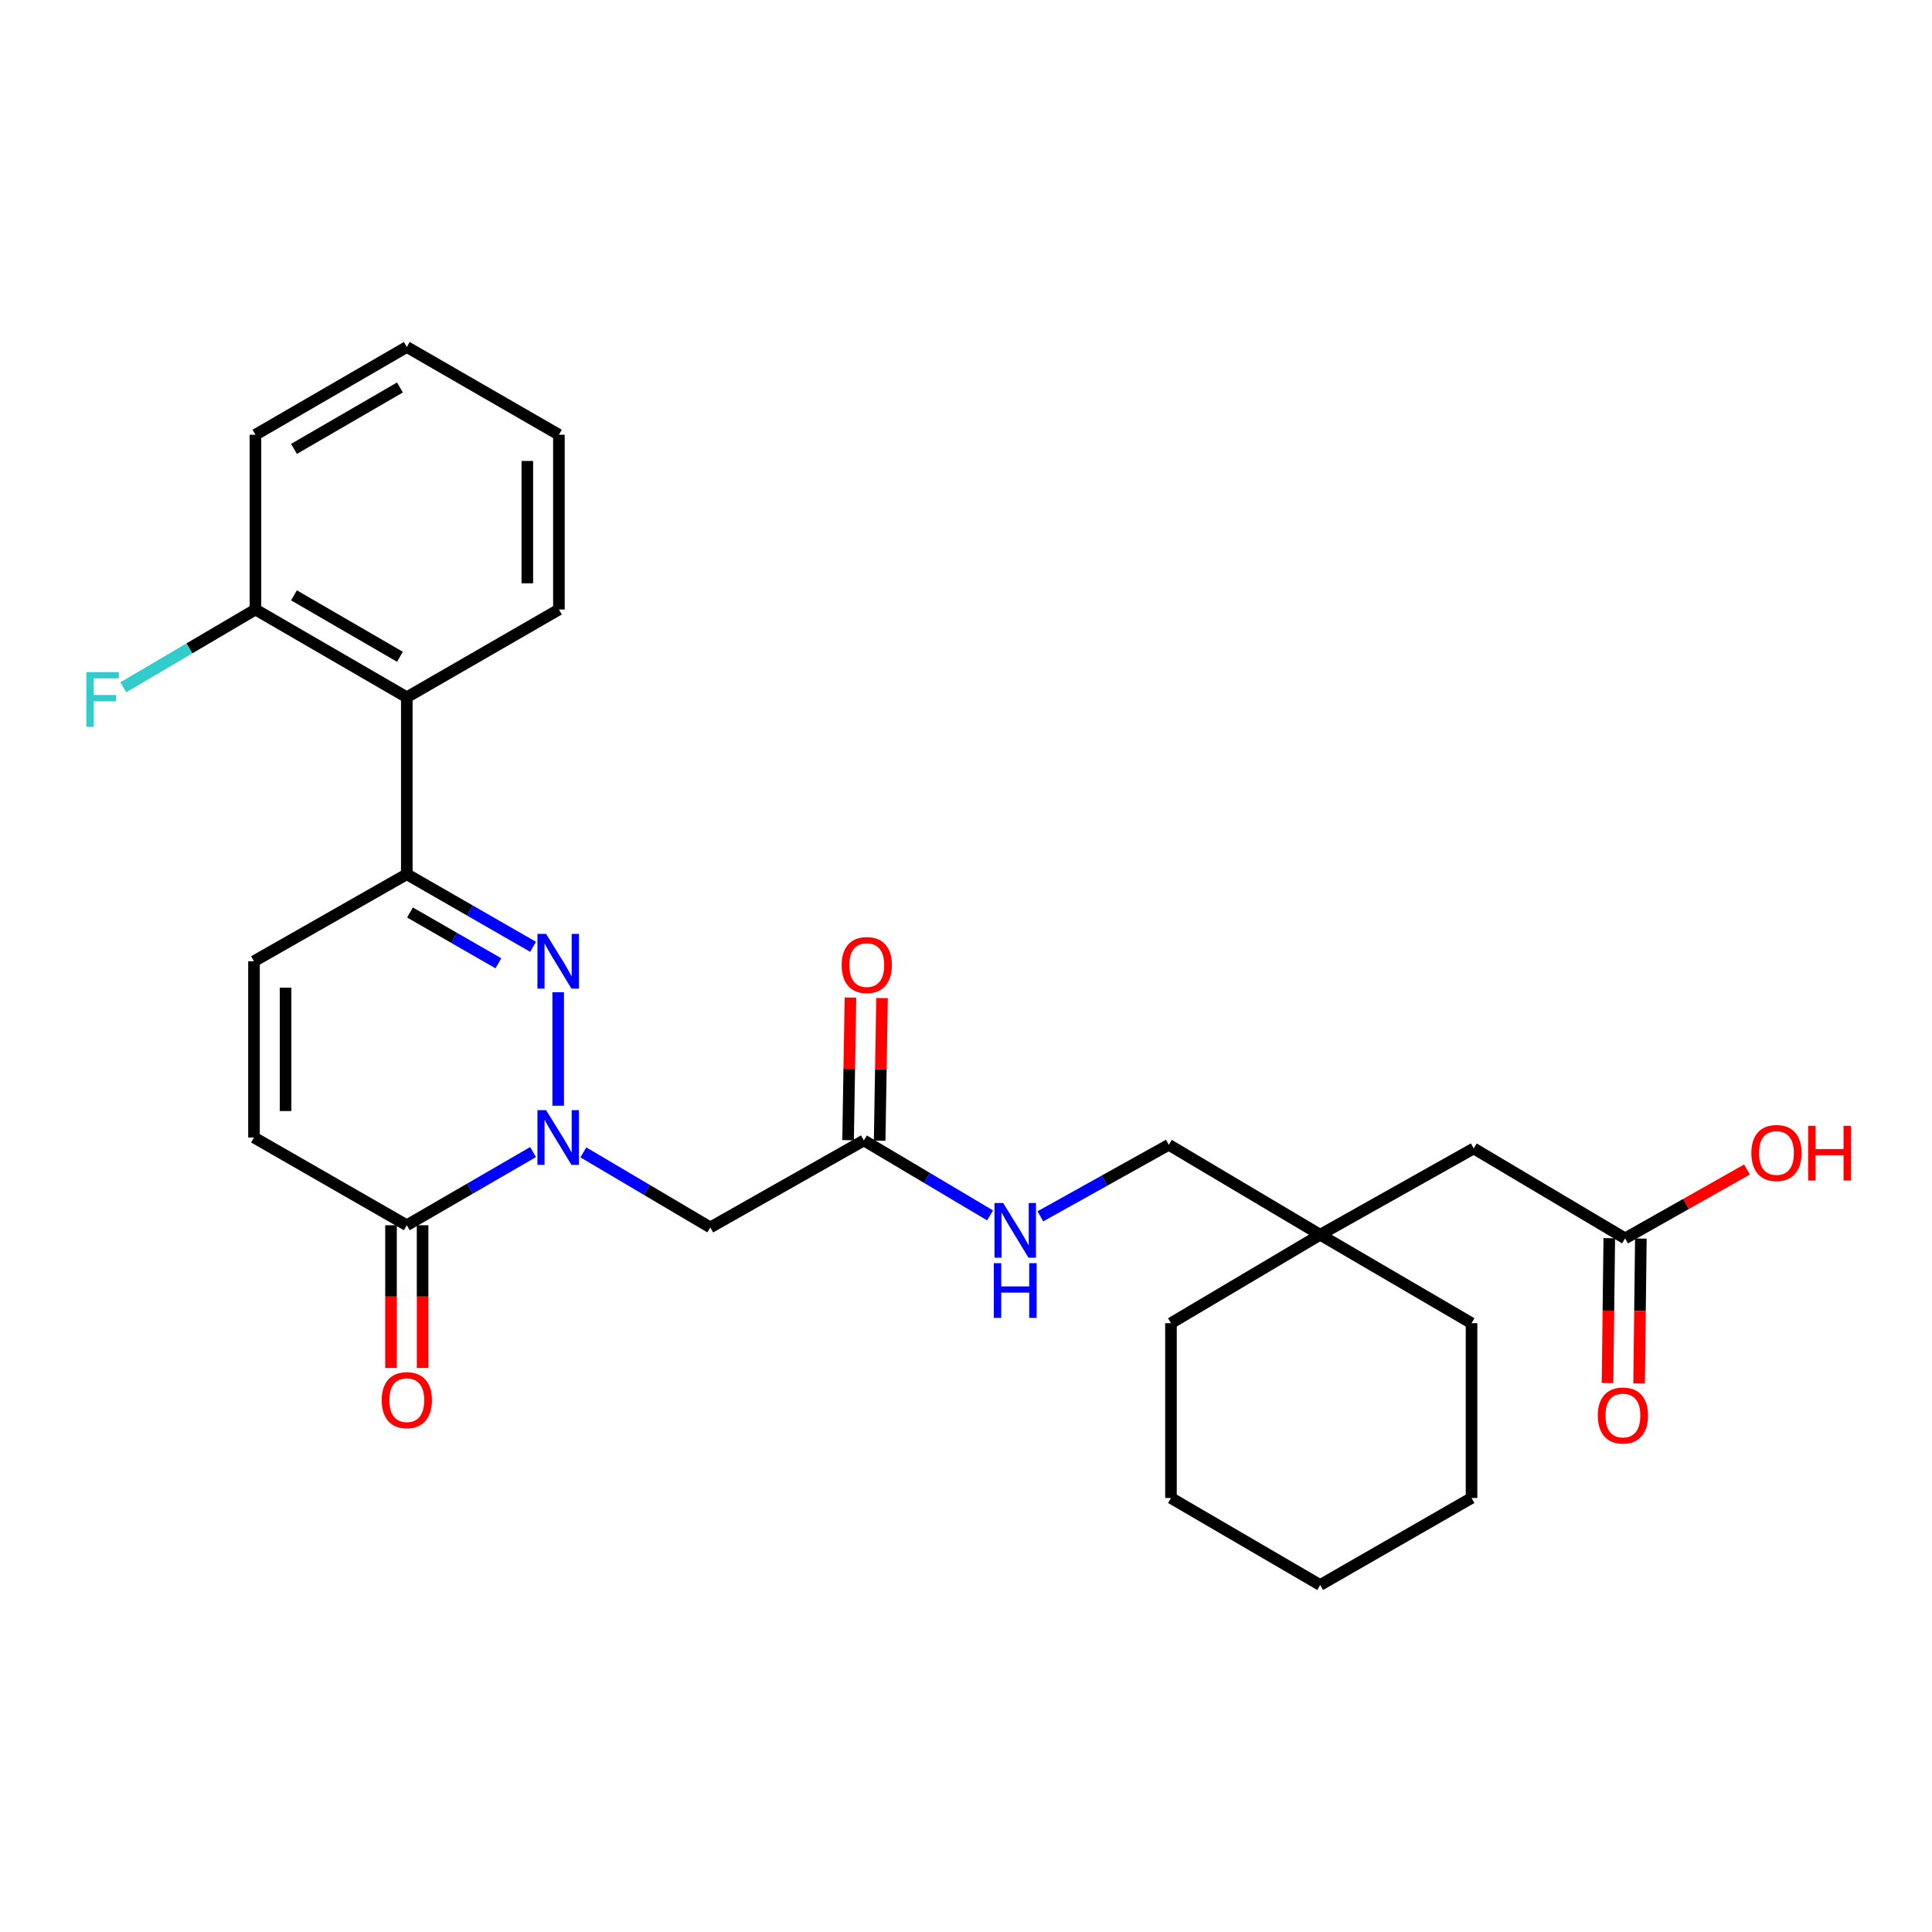 <?xml version='1.0' encoding='iso-8859-1'?>
<svg version='1.1' baseProfile='full'
              xmlns='http://www.w3.org/2000/svg'
                      xmlns:rdkit='http://www.rdkit.org/xml'
                      xmlns:xlink='http://www.w3.org/1999/xlink'
                  xml:space='preserve'
width='1000px' height='1000px' viewBox='0 0 1000 1000'>
<!-- END OF HEADER -->
<rect style='opacity:1.0;fill:#FFFFFF;stroke:none' width='1000' height='1000' x='0' y='0'> </rect>
<path class='bond-0' d='M 288.917,572.325 L 288.917,513.568' style='fill:none;fill-rule:evenodd;stroke:#0000FF;stroke-width:6px;stroke-linecap:butt;stroke-linejoin:miter;stroke-opacity:1' />
<path class='bond-2' d='M 275.913,596.303 L 243.236,615.243' style='fill:none;fill-rule:evenodd;stroke:#0000FF;stroke-width:6px;stroke-linecap:butt;stroke-linejoin:miter;stroke-opacity:1' />
<path class='bond-2' d='M 243.236,615.243 L 210.56,634.184' style='fill:none;fill-rule:evenodd;stroke:#000000;stroke-width:6px;stroke-linecap:butt;stroke-linejoin:miter;stroke-opacity:1' />
<path class='bond-3' d='M 301.944,596.465 L 334.796,615.883' style='fill:none;fill-rule:evenodd;stroke:#0000FF;stroke-width:6px;stroke-linecap:butt;stroke-linejoin:miter;stroke-opacity:1' />
<path class='bond-3' d='M 334.796,615.883 L 367.648,635.301' style='fill:none;fill-rule:evenodd;stroke:#000000;stroke-width:6px;stroke-linecap:butt;stroke-linejoin:miter;stroke-opacity:1' />
<path class='bond-1' d='M 275.918,490.067 L 243.239,471.285' style='fill:none;fill-rule:evenodd;stroke:#0000FF;stroke-width:6px;stroke-linecap:butt;stroke-linejoin:miter;stroke-opacity:1' />
<path class='bond-1' d='M 243.239,471.285 L 210.56,452.502' style='fill:none;fill-rule:evenodd;stroke:#000000;stroke-width:6px;stroke-linecap:butt;stroke-linejoin:miter;stroke-opacity:1' />
<path class='bond-1' d='M 257.968,498.606 L 235.093,485.458' style='fill:none;fill-rule:evenodd;stroke:#0000FF;stroke-width:6px;stroke-linecap:butt;stroke-linejoin:miter;stroke-opacity:1' />
<path class='bond-1' d='M 235.093,485.458 L 212.217,472.31' style='fill:none;fill-rule:evenodd;stroke:#000000;stroke-width:6px;stroke-linecap:butt;stroke-linejoin:miter;stroke-opacity:1' />
<path class='bond-4' d='M 210.56,452.502 L 210.56,360.903' style='fill:none;fill-rule:evenodd;stroke:#000000;stroke-width:6px;stroke-linecap:butt;stroke-linejoin:miter;stroke-opacity:1' />
<path class='bond-28' d='M 210.56,452.502 L 131.466,497.539' style='fill:none;fill-rule:evenodd;stroke:#000000;stroke-width:6px;stroke-linecap:butt;stroke-linejoin:miter;stroke-opacity:1' />
<path class='bond-6' d='M 210.56,634.184 L 131.466,588.766' style='fill:none;fill-rule:evenodd;stroke:#000000;stroke-width:6px;stroke-linecap:butt;stroke-linejoin:miter;stroke-opacity:1' />
<path class='bond-11' d='M 202.386,634.184 L 202.386,671.12' style='fill:none;fill-rule:evenodd;stroke:#000000;stroke-width:6px;stroke-linecap:butt;stroke-linejoin:miter;stroke-opacity:1' />
<path class='bond-11' d='M 202.386,671.12 L 202.386,708.057' style='fill:none;fill-rule:evenodd;stroke:#FF0000;stroke-width:6px;stroke-linecap:butt;stroke-linejoin:miter;stroke-opacity:1' />
<path class='bond-11' d='M 218.733,634.184 L 218.733,671.12' style='fill:none;fill-rule:evenodd;stroke:#000000;stroke-width:6px;stroke-linecap:butt;stroke-linejoin:miter;stroke-opacity:1' />
<path class='bond-11' d='M 218.733,671.12 L 218.733,708.057' style='fill:none;fill-rule:evenodd;stroke:#FF0000;stroke-width:6px;stroke-linecap:butt;stroke-linejoin:miter;stroke-opacity:1' />
<path class='bond-7' d='M 367.648,635.301 L 447.141,590.282' style='fill:none;fill-rule:evenodd;stroke:#000000;stroke-width:6px;stroke-linecap:butt;stroke-linejoin:miter;stroke-opacity:1' />
<path class='bond-10' d='M 210.56,360.903 L 132.22,315.485' style='fill:none;fill-rule:evenodd;stroke:#000000;stroke-width:6px;stroke-linecap:butt;stroke-linejoin:miter;stroke-opacity:1' />
<path class='bond-10' d='M 207.008,339.948 L 152.17,308.155' style='fill:none;fill-rule:evenodd;stroke:#000000;stroke-width:6px;stroke-linecap:butt;stroke-linejoin:miter;stroke-opacity:1' />
<path class='bond-19' d='M 210.56,360.903 L 289.29,315.485' style='fill:none;fill-rule:evenodd;stroke:#000000;stroke-width:6px;stroke-linecap:butt;stroke-linejoin:miter;stroke-opacity:1' />
<path class='bond-5' d='M 131.466,497.539 L 131.466,588.766' style='fill:none;fill-rule:evenodd;stroke:#000000;stroke-width:6px;stroke-linecap:butt;stroke-linejoin:miter;stroke-opacity:1' />
<path class='bond-5' d='M 147.813,511.223 L 147.813,575.082' style='fill:none;fill-rule:evenodd;stroke:#000000;stroke-width:6px;stroke-linecap:butt;stroke-linejoin:miter;stroke-opacity:1' />
<path class='bond-9' d='M 447.141,590.282 L 479.801,609.683' style='fill:none;fill-rule:evenodd;stroke:#000000;stroke-width:6px;stroke-linecap:butt;stroke-linejoin:miter;stroke-opacity:1' />
<path class='bond-9' d='M 479.801,609.683 L 512.462,629.084' style='fill:none;fill-rule:evenodd;stroke:#0000FF;stroke-width:6px;stroke-linecap:butt;stroke-linejoin:miter;stroke-opacity:1' />
<path class='bond-13' d='M 455.313,590.417 L 455.922,553.506' style='fill:none;fill-rule:evenodd;stroke:#000000;stroke-width:6px;stroke-linecap:butt;stroke-linejoin:miter;stroke-opacity:1' />
<path class='bond-13' d='M 455.922,553.506 L 456.531,516.594' style='fill:none;fill-rule:evenodd;stroke:#FF0000;stroke-width:6px;stroke-linecap:butt;stroke-linejoin:miter;stroke-opacity:1' />
<path class='bond-13' d='M 438.968,590.147 L 439.577,553.236' style='fill:none;fill-rule:evenodd;stroke:#000000;stroke-width:6px;stroke-linecap:butt;stroke-linejoin:miter;stroke-opacity:1' />
<path class='bond-13' d='M 439.577,553.236 L 440.186,516.325' style='fill:none;fill-rule:evenodd;stroke:#FF0000;stroke-width:6px;stroke-linecap:butt;stroke-linejoin:miter;stroke-opacity:1' />
<path class='bond-8' d='M 841.137,640.986 L 762.797,594.433' style='fill:none;fill-rule:evenodd;stroke:#000000;stroke-width:6px;stroke-linecap:butt;stroke-linejoin:miter;stroke-opacity:1' />
<path class='bond-14' d='M 832.964,640.886 L 832.506,678.381' style='fill:none;fill-rule:evenodd;stroke:#000000;stroke-width:6px;stroke-linecap:butt;stroke-linejoin:miter;stroke-opacity:1' />
<path class='bond-14' d='M 832.506,678.381 L 832.049,715.875' style='fill:none;fill-rule:evenodd;stroke:#FF0000;stroke-width:6px;stroke-linecap:butt;stroke-linejoin:miter;stroke-opacity:1' />
<path class='bond-14' d='M 849.31,641.086 L 848.852,678.58' style='fill:none;fill-rule:evenodd;stroke:#000000;stroke-width:6px;stroke-linecap:butt;stroke-linejoin:miter;stroke-opacity:1' />
<path class='bond-14' d='M 848.852,678.58 L 848.395,716.075' style='fill:none;fill-rule:evenodd;stroke:#FF0000;stroke-width:6px;stroke-linecap:butt;stroke-linejoin:miter;stroke-opacity:1' />
<path class='bond-18' d='M 841.137,640.986 L 872.69,623.157' style='fill:none;fill-rule:evenodd;stroke:#000000;stroke-width:6px;stroke-linecap:butt;stroke-linejoin:miter;stroke-opacity:1' />
<path class='bond-18' d='M 872.69,623.157 L 904.244,605.329' style='fill:none;fill-rule:evenodd;stroke:#FF0000;stroke-width:6px;stroke-linecap:butt;stroke-linejoin:miter;stroke-opacity:1' />
<path class='bond-16' d='M 538.495,629.568 L 571.73,611.056' style='fill:none;fill-rule:evenodd;stroke:#0000FF;stroke-width:6px;stroke-linecap:butt;stroke-linejoin:miter;stroke-opacity:1' />
<path class='bond-16' d='M 571.73,611.056 L 604.964,592.544' style='fill:none;fill-rule:evenodd;stroke:#000000;stroke-width:6px;stroke-linecap:butt;stroke-linejoin:miter;stroke-opacity:1' />
<path class='bond-17' d='M 132.22,315.485 L 98.022,335.609' style='fill:none;fill-rule:evenodd;stroke:#000000;stroke-width:6px;stroke-linecap:butt;stroke-linejoin:miter;stroke-opacity:1' />
<path class='bond-17' d='M 98.022,335.609 L 63.823,355.733' style='fill:none;fill-rule:evenodd;stroke:#33CCCC;stroke-width:6px;stroke-linecap:butt;stroke-linejoin:miter;stroke-opacity:1' />
<path class='bond-22' d='M 132.22,315.485 L 132.22,225.021' style='fill:none;fill-rule:evenodd;stroke:#000000;stroke-width:6px;stroke-linecap:butt;stroke-linejoin:miter;stroke-opacity:1' />
<path class='bond-12' d='M 683.313,639.097 L 604.964,592.544' style='fill:none;fill-rule:evenodd;stroke:#000000;stroke-width:6px;stroke-linecap:butt;stroke-linejoin:miter;stroke-opacity:1' />
<path class='bond-15' d='M 683.313,639.097 L 762.797,594.433' style='fill:none;fill-rule:evenodd;stroke:#000000;stroke-width:6px;stroke-linecap:butt;stroke-linejoin:miter;stroke-opacity:1' />
<path class='bond-20' d='M 683.313,639.097 L 761.662,684.887' style='fill:none;fill-rule:evenodd;stroke:#000000;stroke-width:6px;stroke-linecap:butt;stroke-linejoin:miter;stroke-opacity:1' />
<path class='bond-21' d='M 683.313,639.097 L 606.09,684.887' style='fill:none;fill-rule:evenodd;stroke:#000000;stroke-width:6px;stroke-linecap:butt;stroke-linejoin:miter;stroke-opacity:1' />
<path class='bond-23' d='M 289.29,315.485 L 289.29,225.021' style='fill:none;fill-rule:evenodd;stroke:#000000;stroke-width:6px;stroke-linecap:butt;stroke-linejoin:miter;stroke-opacity:1' />
<path class='bond-23' d='M 272.943,301.915 L 272.943,238.591' style='fill:none;fill-rule:evenodd;stroke:#000000;stroke-width:6px;stroke-linecap:butt;stroke-linejoin:miter;stroke-opacity:1' />
<path class='bond-25' d='M 761.662,684.887 L 761.662,775.36' style='fill:none;fill-rule:evenodd;stroke:#000000;stroke-width:6px;stroke-linecap:butt;stroke-linejoin:miter;stroke-opacity:1' />
<path class='bond-24' d='M 606.09,684.887 L 606.09,775.36' style='fill:none;fill-rule:evenodd;stroke:#000000;stroke-width:6px;stroke-linecap:butt;stroke-linejoin:miter;stroke-opacity:1' />
<path class='bond-29' d='M 132.22,225.021 L 210.56,179.603' style='fill:none;fill-rule:evenodd;stroke:#000000;stroke-width:6px;stroke-linecap:butt;stroke-linejoin:miter;stroke-opacity:1' />
<path class='bond-29' d='M 152.17,232.351 L 207.008,200.558' style='fill:none;fill-rule:evenodd;stroke:#000000;stroke-width:6px;stroke-linecap:butt;stroke-linejoin:miter;stroke-opacity:1' />
<path class='bond-26' d='M 289.29,225.021 L 210.56,179.603' style='fill:none;fill-rule:evenodd;stroke:#000000;stroke-width:6px;stroke-linecap:butt;stroke-linejoin:miter;stroke-opacity:1' />
<path class='bond-27' d='M 606.09,775.36 L 683.313,820.397' style='fill:none;fill-rule:evenodd;stroke:#000000;stroke-width:6px;stroke-linecap:butt;stroke-linejoin:miter;stroke-opacity:1' />
<path class='bond-30' d='M 761.662,775.36 L 683.313,820.397' style='fill:none;fill-rule:evenodd;stroke:#000000;stroke-width:6px;stroke-linecap:butt;stroke-linejoin:miter;stroke-opacity:1' />
<path  class='atom-0' d='M 282.657 574.606
L 291.937 589.606
Q 292.857 591.086, 294.337 593.766
Q 295.817 596.446, 295.897 596.606
L 295.897 574.606
L 299.657 574.606
L 299.657 602.926
L 295.777 602.926
L 285.817 586.526
Q 284.657 584.606, 283.417 582.406
Q 282.217 580.206, 281.857 579.526
L 281.857 602.926
L 278.177 602.926
L 278.177 574.606
L 282.657 574.606
' fill='#0000FF'/>
<path  class='atom-1' d='M 282.657 483.379
L 291.937 498.379
Q 292.857 499.859, 294.337 502.539
Q 295.817 505.219, 295.897 505.379
L 295.897 483.379
L 299.657 483.379
L 299.657 511.699
L 295.777 511.699
L 285.817 495.299
Q 284.657 493.379, 283.417 491.179
Q 282.217 488.979, 281.857 488.299
L 281.857 511.699
L 278.177 511.699
L 278.177 483.379
L 282.657 483.379
' fill='#0000FF'/>
<path  class='atom-10' d='M 519.22 622.657
L 528.5 637.657
Q 529.42 639.137, 530.9 641.817
Q 532.38 644.497, 532.46 644.657
L 532.46 622.657
L 536.22 622.657
L 536.22 650.977
L 532.34 650.977
L 522.38 634.577
Q 521.22 632.657, 519.98 630.457
Q 518.78 628.257, 518.42 627.577
L 518.42 650.977
L 514.74 650.977
L 514.74 622.657
L 519.22 622.657
' fill='#0000FF'/>
<path  class='atom-10' d='M 514.4 653.809
L 518.24 653.809
L 518.24 665.849
L 532.72 665.849
L 532.72 653.809
L 536.56 653.809
L 536.56 682.129
L 532.72 682.129
L 532.72 669.049
L 518.24 669.049
L 518.24 682.129
L 514.4 682.129
L 514.4 653.809
' fill='#0000FF'/>
<path  class='atom-12' d='M 197.56 724.718
Q 197.56 717.918, 200.92 714.118
Q 204.28 710.318, 210.56 710.318
Q 216.84 710.318, 220.2 714.118
Q 223.56 717.918, 223.56 724.718
Q 223.56 731.598, 220.16 735.518
Q 216.76 739.398, 210.56 739.398
Q 204.32 739.398, 200.92 735.518
Q 197.56 731.638, 197.56 724.718
M 210.56 736.198
Q 214.88 736.198, 217.2 733.318
Q 219.56 730.398, 219.56 724.718
Q 219.56 719.158, 217.2 716.358
Q 214.88 713.518, 210.56 713.518
Q 206.24 713.518, 203.88 716.318
Q 201.56 719.118, 201.56 724.718
Q 201.56 730.438, 203.88 733.318
Q 206.24 736.198, 210.56 736.198
' fill='#FF0000'/>
<path  class='atom-14' d='M 435.639 499.508
Q 435.639 492.708, 438.999 488.908
Q 442.359 485.108, 448.639 485.108
Q 454.919 485.108, 458.279 488.908
Q 461.639 492.708, 461.639 499.508
Q 461.639 506.388, 458.239 510.308
Q 454.839 514.188, 448.639 514.188
Q 442.399 514.188, 438.999 510.308
Q 435.639 506.428, 435.639 499.508
M 448.639 510.988
Q 452.959 510.988, 455.279 508.108
Q 457.639 505.188, 457.639 499.508
Q 457.639 493.948, 455.279 491.148
Q 452.959 488.308, 448.639 488.308
Q 444.319 488.308, 441.959 491.108
Q 439.639 493.908, 439.639 499.508
Q 439.639 505.228, 441.959 508.108
Q 444.319 510.988, 448.639 510.988
' fill='#FF0000'/>
<path  class='atom-15' d='M 827.019 732.665
Q 827.019 725.865, 830.379 722.065
Q 833.739 718.265, 840.019 718.265
Q 846.299 718.265, 849.659 722.065
Q 853.019 725.865, 853.019 732.665
Q 853.019 739.545, 849.619 743.465
Q 846.219 747.345, 840.019 747.345
Q 833.779 747.345, 830.379 743.465
Q 827.019 739.585, 827.019 732.665
M 840.019 744.145
Q 844.339 744.145, 846.659 741.265
Q 849.019 738.345, 849.019 732.665
Q 849.019 727.105, 846.659 724.305
Q 844.339 721.465, 840.019 721.465
Q 835.699 721.465, 833.339 724.265
Q 831.019 727.065, 831.019 732.665
Q 831.019 738.385, 833.339 741.265
Q 835.699 744.145, 840.019 744.145
' fill='#FF0000'/>
<path  class='atom-18' d='M 44.688 347.878
L 61.528 347.878
L 61.528 351.118
L 48.488 351.118
L 48.488 359.718
L 60.088 359.718
L 60.088 362.998
L 48.488 362.998
L 48.488 376.198
L 44.688 376.198
L 44.688 347.878
' fill='#33CCCC'/>
<path  class='atom-19' d='M 906.494 596.792
Q 906.494 589.992, 909.854 586.192
Q 913.214 582.392, 919.494 582.392
Q 925.774 582.392, 929.134 586.192
Q 932.494 589.992, 932.494 596.792
Q 932.494 603.672, 929.094 607.592
Q 925.694 611.472, 919.494 611.472
Q 913.254 611.472, 909.854 607.592
Q 906.494 603.712, 906.494 596.792
M 919.494 608.272
Q 923.814 608.272, 926.134 605.392
Q 928.494 602.472, 928.494 596.792
Q 928.494 591.232, 926.134 588.432
Q 923.814 585.592, 919.494 585.592
Q 915.174 585.592, 912.814 588.392
Q 910.494 591.192, 910.494 596.792
Q 910.494 602.512, 912.814 605.392
Q 915.174 608.272, 919.494 608.272
' fill='#FF0000'/>
<path  class='atom-19' d='M 935.894 582.712
L 939.734 582.712
L 939.734 594.752
L 954.214 594.752
L 954.214 582.712
L 958.054 582.712
L 958.054 611.032
L 954.214 611.032
L 954.214 597.952
L 939.734 597.952
L 939.734 611.032
L 935.894 611.032
L 935.894 582.712
' fill='#FF0000'/>
</svg>
